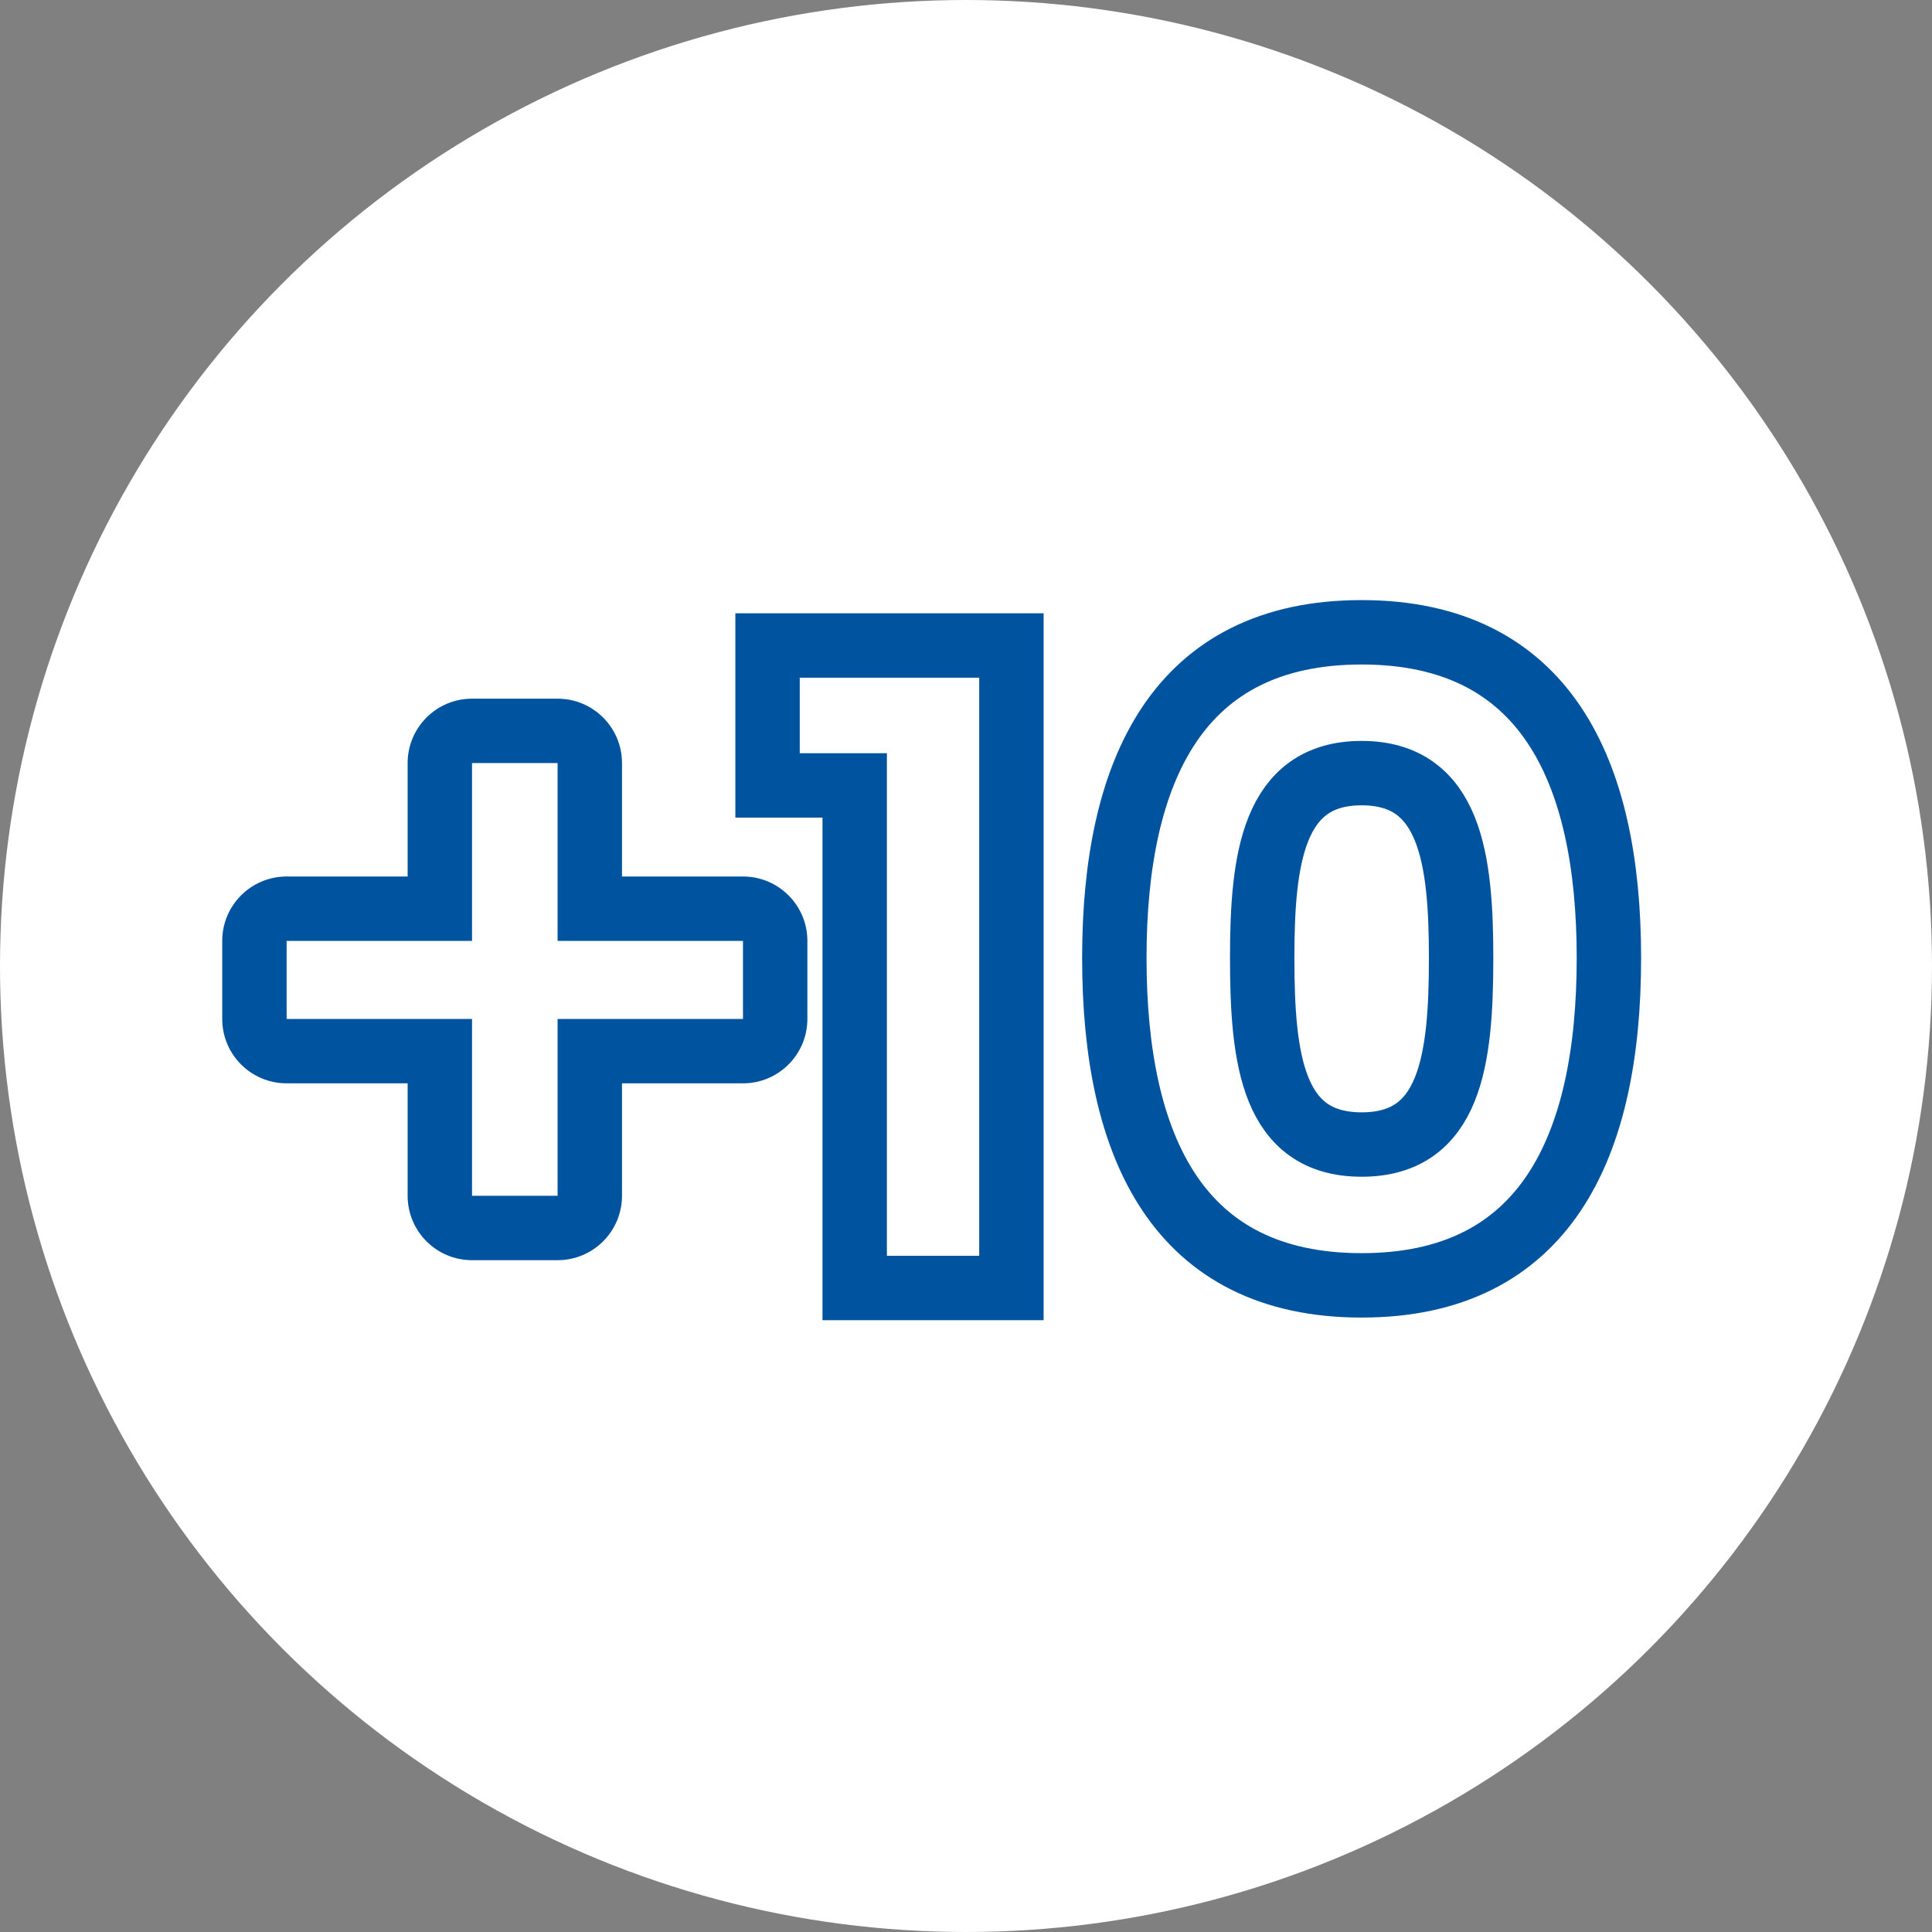 <svg xmlns="http://www.w3.org/2000/svg" width="90" height="90" viewBox="0 0 90 90"><rect x="0" y="0" width="90" height="90" fill="#808080" stroke="none"/><g id="_10plus-r" data-name="10plus-r" transform="translate(-54 -201)"><circle id="Ellipse_36" data-name="Ellipse 36" cx="45" cy="45" r="45" transform="translate(54 201)" fill="#fff"></circle><g id="_10plus" data-name="10plus" transform="translate(25.352 7.323)"><g id="Path_193" data-name="Path 193" transform="translate(55.664 263.933)" fill="none" stroke-linecap="round" stroke-linejoin="round"><path d="M7.6-22.79H-1.041v8.238H-5.027V-22.79h-8.637v-3.636h8.637v-8.284h3.986v8.284H7.6Z" stroke="none"></path><path d="M -1.041 -14.552 L -1.041 -22.79 L 7.595 -22.79 L 7.595 -26.425 L -1.041 -26.425 L -1.041 -34.709 L -5.027 -34.709 L -5.027 -26.425 L -13.664 -26.425 L -13.664 -22.79 L -5.027 -22.79 L -5.027 -14.552 L -1.041 -14.552 M -1.041 -11.552 L -5.027 -11.552 C -6.684 -11.552 -8.027 -12.895 -8.027 -14.552 L -8.027 -19.79 L -13.664 -19.79 C -15.321 -19.79 -16.664 -21.133 -16.664 -22.79 L -16.664 -26.425 C -16.664 -28.082 -15.321 -29.425 -13.664 -29.425 L -8.027 -29.425 L -8.027 -34.709 C -8.027 -36.366 -6.684 -37.709 -5.027 -37.709 L -1.041 -37.709 C 0.616 -37.709 1.959 -36.366 1.959 -34.709 L 1.959 -29.425 L 7.595 -29.425 C 9.252 -29.425 10.595 -28.082 10.595 -26.425 L 10.595 -22.79 C 10.595 -21.133 9.252 -19.79 7.595 -19.79 L 1.959 -19.79 L 1.959 -14.552 C 1.959 -12.895 0.616 -11.552 -1.041 -11.552 Z" stroke="none" fill="#00539f"></path></g><path id="Path_210" data-name="Path 210" d="M5.166,0h7.3V-29.93H1.107v6.519H5.166ZM17.261-15.375c0,8.856,2.993,15.252,11.521,15.252S40.3-6.519,40.3-15.375c0-8.774-2.993-15.17-11.521-15.17S17.261-24.149,17.261-15.375Zm16.154,0c0,4.756-.492,8.692-4.633,8.692s-4.633-3.936-4.633-8.692c0-4.592.492-8.61,4.633-8.61S33.415-19.967,33.415-15.375Z" transform="translate(63.297 253.677)" fill="#fff" stroke="#00539f" stroke-width="3"></path></g></g></svg>